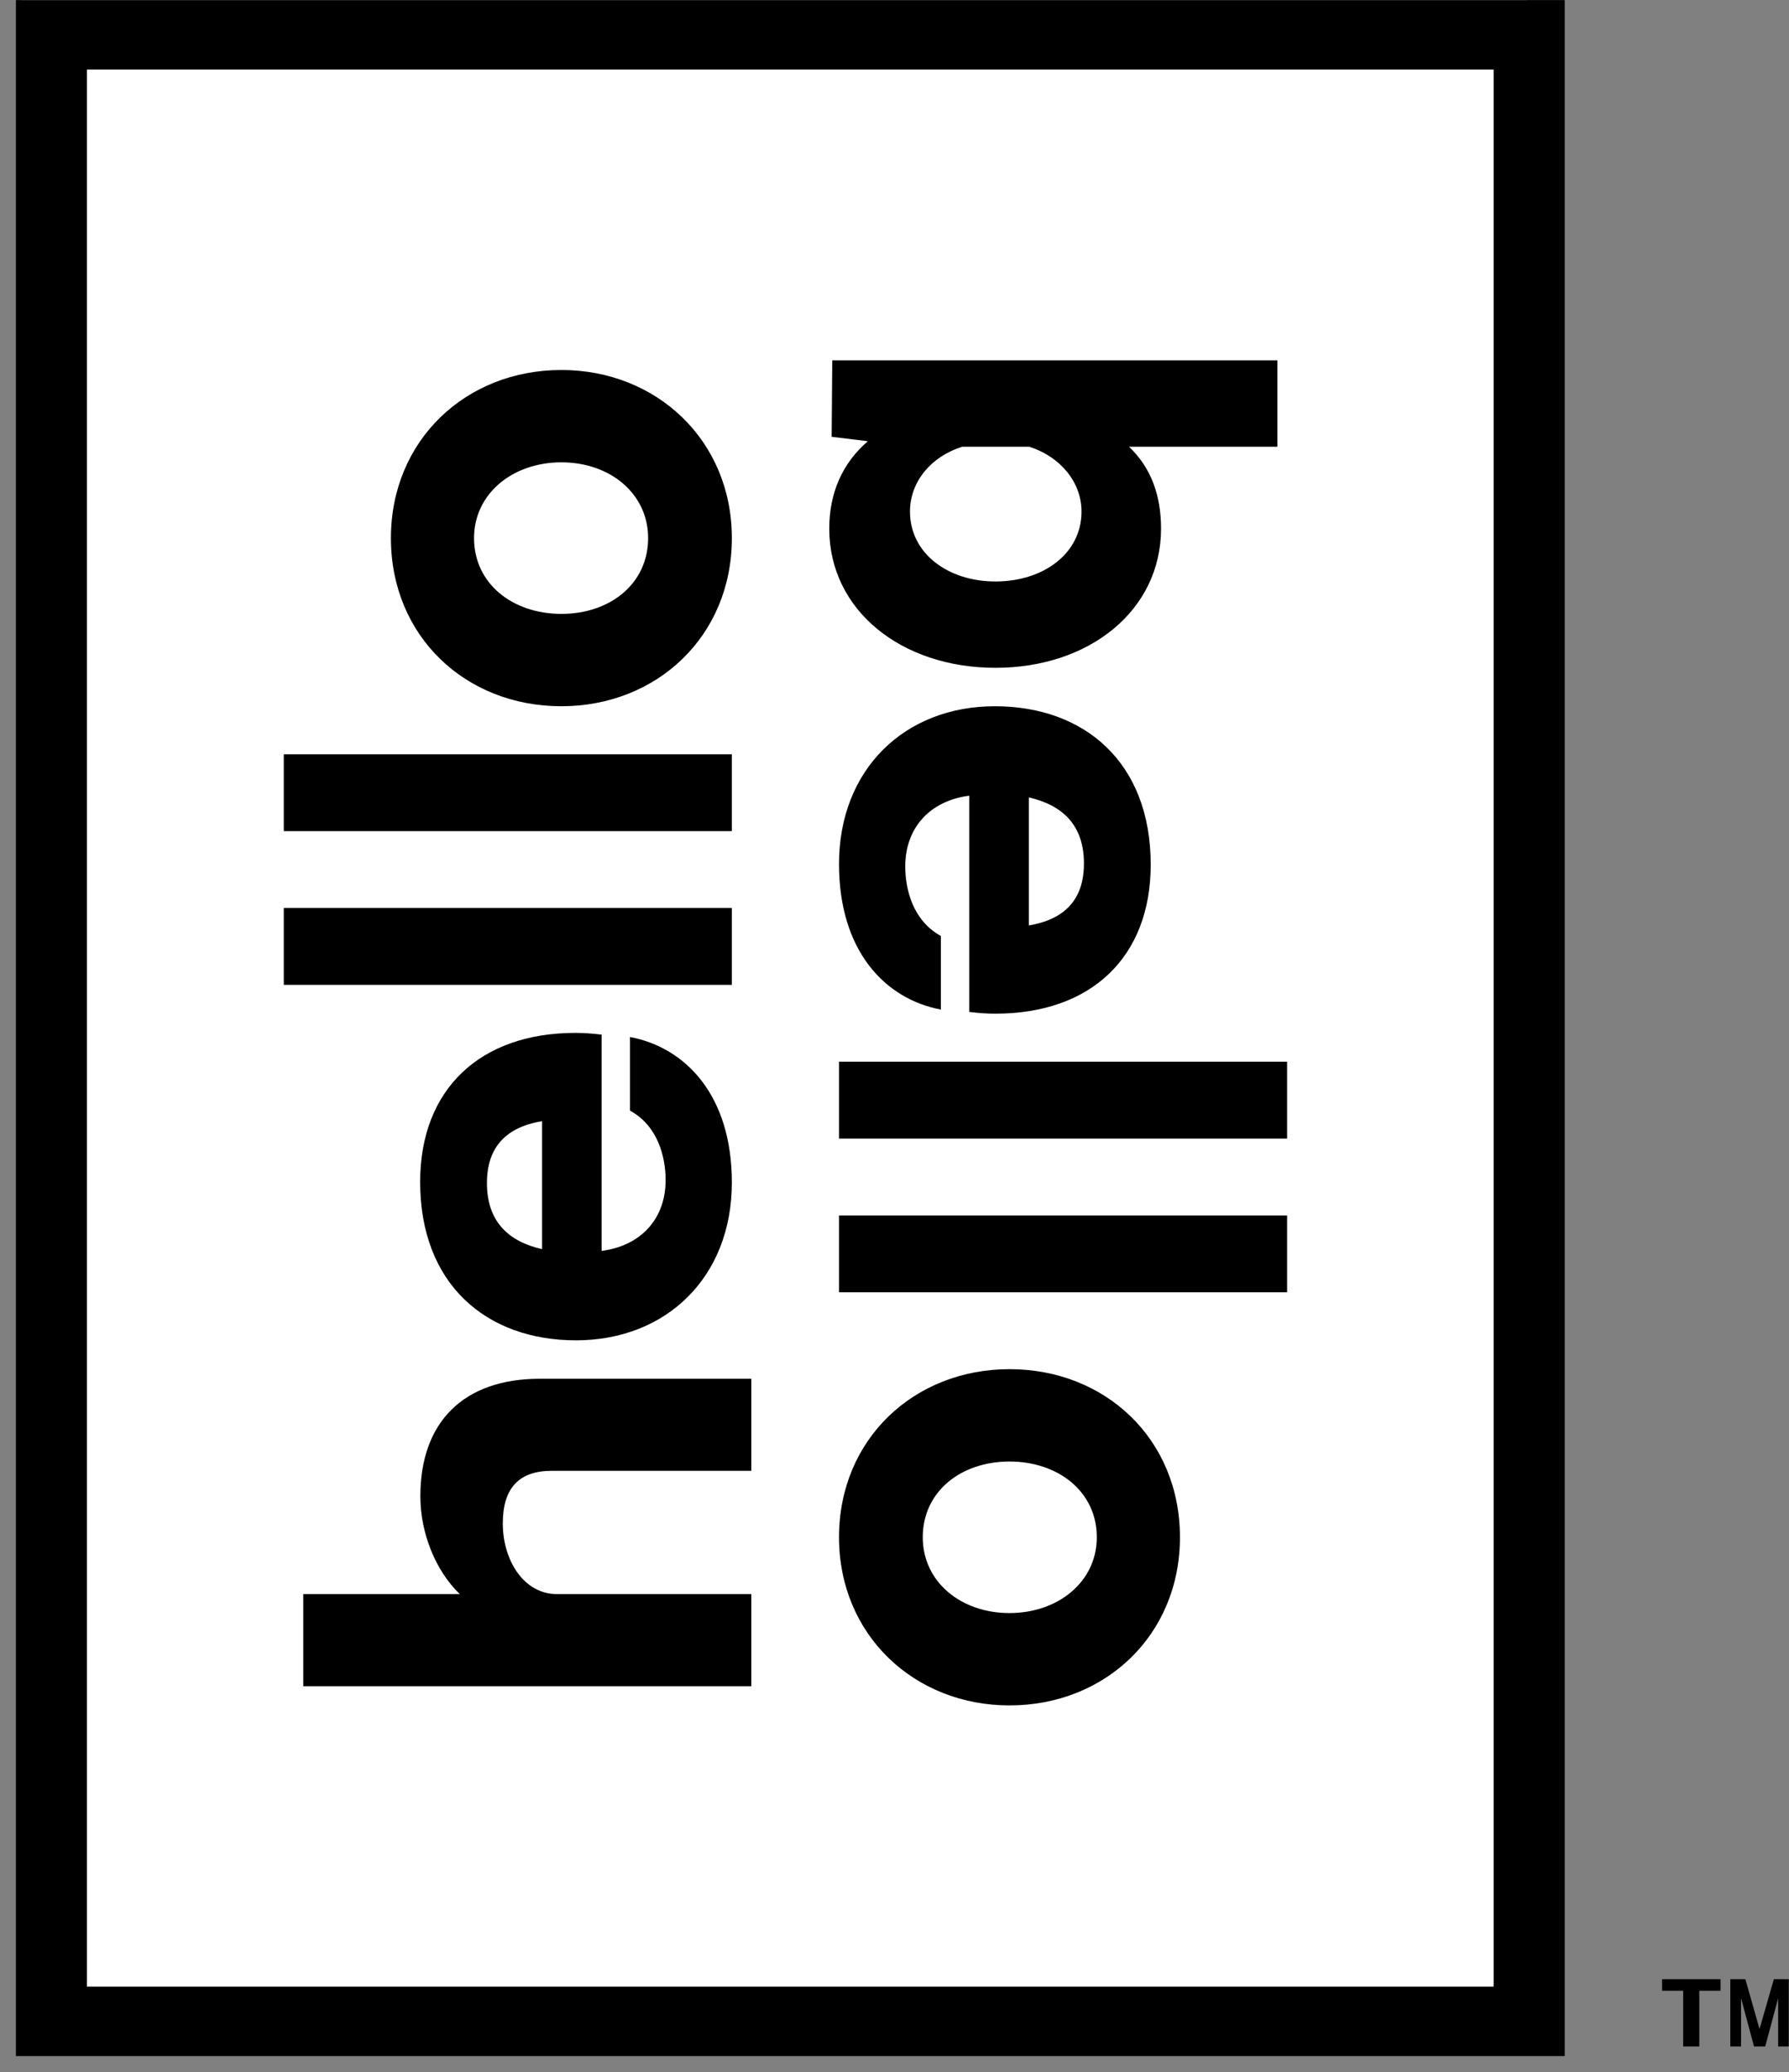 <?xml version="1.0" encoding="UTF-8"?>
<svg width="82px" height="95px" viewBox="0 0 82 95" version="1.1" xmlns="http://www.w3.org/2000/svg" xmlns:xlink="http://www.w3.org/1999/xlink">
    <rect x="0" y="0" width="82" height="95" fill="#808080" stroke="none"/>
    <!-- Generator: Sketch 53.2 (72643) - https://sketchapp.com -->
    <title>Logo</title>
    <desc>Created with Sketch.</desc>
    <g id="Navigation-" stroke="none" stroke-width="1" fill="none" fill-rule="evenodd">
        <g id="HB-Home-MOBILE-LOGO-UPDATE" transform="translate(-176, -14)">
            <g id="Logo" transform="translate(176, 13)">
                <rect id="BG" fill="#FFFFFF" x="1" y="1" width="69" height="93"></rect>
                <g id="Mark" transform="translate(41.5, 48.5) rotate(90) translate(-41.5, -48.5) translate(-6.5, 7.5)" fill="#000000">
                    <path d="M69.096,63.233 C65.699,63.233 63.708,61.261 63.708,57.756 L63.708,48.062 L67.928,48.062 L67.928,57.208 C67.928,58.742 68.751,59.454 70.343,59.454 C71.989,59.454 73.581,58.523 73.581,56.962 L73.581,48.062 L77.802,48.062 L77.802,68.6 L73.581,68.6 L73.581,61.425 C72.494,62.548 70.768,63.233 69.096,63.233 Z M57.766,57.654 L51.898,57.654 C52.166,59.262 53.05,60.181 54.738,60.181 C56.507,60.181 57.418,59.185 57.766,57.654 Z M48.04,53.624 C48.522,51.072 50.719,48.955 54.711,48.955 C59.052,48.955 61.946,51.965 61.946,56.098 C61.946,60.206 59.374,63.242 54.684,63.242 C50.451,63.242 47.852,60.512 47.852,56.124 C47.852,55.741 47.879,55.358 47.932,54.925 L57.847,54.925 C57.605,53.088 56.346,51.991 54.604,51.991 C53.533,51.991 52.112,52.348 51.415,53.624 L48.04,53.624 Z M42.126,69.493 L42.126,48.955 L45.65,48.955 L45.65,69.493 L42.126,69.493 Z M35.079,69.493 L35.079,48.955 L38.603,48.955 L38.603,69.493 L35.079,69.493 Z M28.643,56.768 C28.643,54.532 27.259,52.793 25.169,52.793 C23.133,52.793 21.695,54.532 21.695,56.768 C21.695,59.005 23.133,60.772 25.169,60.772 C27.259,60.772 28.643,59.005 28.643,56.768 Z M17.462,56.768 C17.462,52.406 20.691,48.955 25.169,48.955 C29.674,48.955 32.877,52.406 32.877,56.768 C32.877,61.158 29.674,64.582 25.169,64.582 C20.691,64.582 17.462,61.158 17.462,56.768 Z M20.98,38.396 C21.434,39.838 22.593,40.79 23.954,40.79 C25.87,40.79 27.157,39.049 27.157,36.873 C27.157,34.669 25.87,32.928 23.954,32.928 C22.593,32.928 21.434,33.908 20.98,35.322 L20.98,38.396 Z M20.525,44.381 L17.021,44.353 L17.021,23.951 L20.98,23.951 L20.98,30.752 C21.937,29.745 23.198,29.283 24.736,29.283 C28.468,29.283 31.115,32.547 31.115,36.873 C31.115,41.198 28.468,44.49 24.736,44.49 C23.097,44.49 21.736,43.891 20.727,42.721 L20.525,44.381 Z M37.057,35.343 L42.926,35.343 C42.657,33.736 41.773,32.817 40.085,32.817 C38.316,32.817 37.406,33.812 37.057,35.343 Z M46.971,36.874 C46.971,37.257 46.945,37.639 46.891,38.073 L36.977,38.073 C37.218,39.91 38.477,41.007 40.22,41.007 C41.29,41.007 42.711,40.65 43.408,39.374 L46.783,39.374 C46.302,41.925 44.104,44.043 40.112,44.043 C35.771,44.043 32.877,41.033 32.877,36.9 C32.877,32.792 35.45,29.756 40.139,29.756 C44.373,29.756 46.971,32.485 46.971,36.874 Z M49.173,44.043 L49.173,23.505 L52.697,23.505 L52.697,44.043 L49.173,44.043 Z M56.221,44.043 L56.221,23.505 L59.744,23.505 L59.744,44.043 L56.221,44.043 Z M74.449,36.23 C74.449,33.993 73.011,32.227 70.975,32.227 C68.885,32.227 67.502,33.993 67.502,36.23 C67.502,38.466 68.885,40.205 70.975,40.205 C73.011,40.205 74.449,38.466 74.449,36.23 Z M63.268,36.23 C63.268,31.84 66.47,28.416 70.975,28.416 C75.453,28.416 78.683,31.84 78.683,36.23 C78.683,40.592 75.453,44.043 70.975,44.043 C66.47,44.043 63.268,40.592 63.268,36.23 Z M3.689,78.515 L91.575,78.515 L91.575,14.037 L3.689,14.037 L3.689,78.515 Z M0.504,81.771 L0.504,10.78 L94.759,10.78 L94.759,81.771 L0.504,81.771 Z" id="Logo-Shape"></path>
                    <g id="TM" transform="translate(91.016, 0.288)">
                        <polygon id="Fill-15" points="0.22 0.907 2.503 1.563 0.22 2.211 0.22 2.902 3.303 2.902 3.303 2.409 1.09 2.409 3.303 1.816 3.303 1.302 1.09 0.709 3.303 0.709 3.303 0.223 0.22 0.223"></polygon>
                        <polygon id="Fill-16" points="0.748 6.028 0.748 5.063 3.303 5.063 3.303 4.323 0.748 4.323 0.748 3.349 0.22 3.349 0.22 6.028"></polygon>
                    </g>
                </g>
            </g>
        </g>
    </g>
</svg>